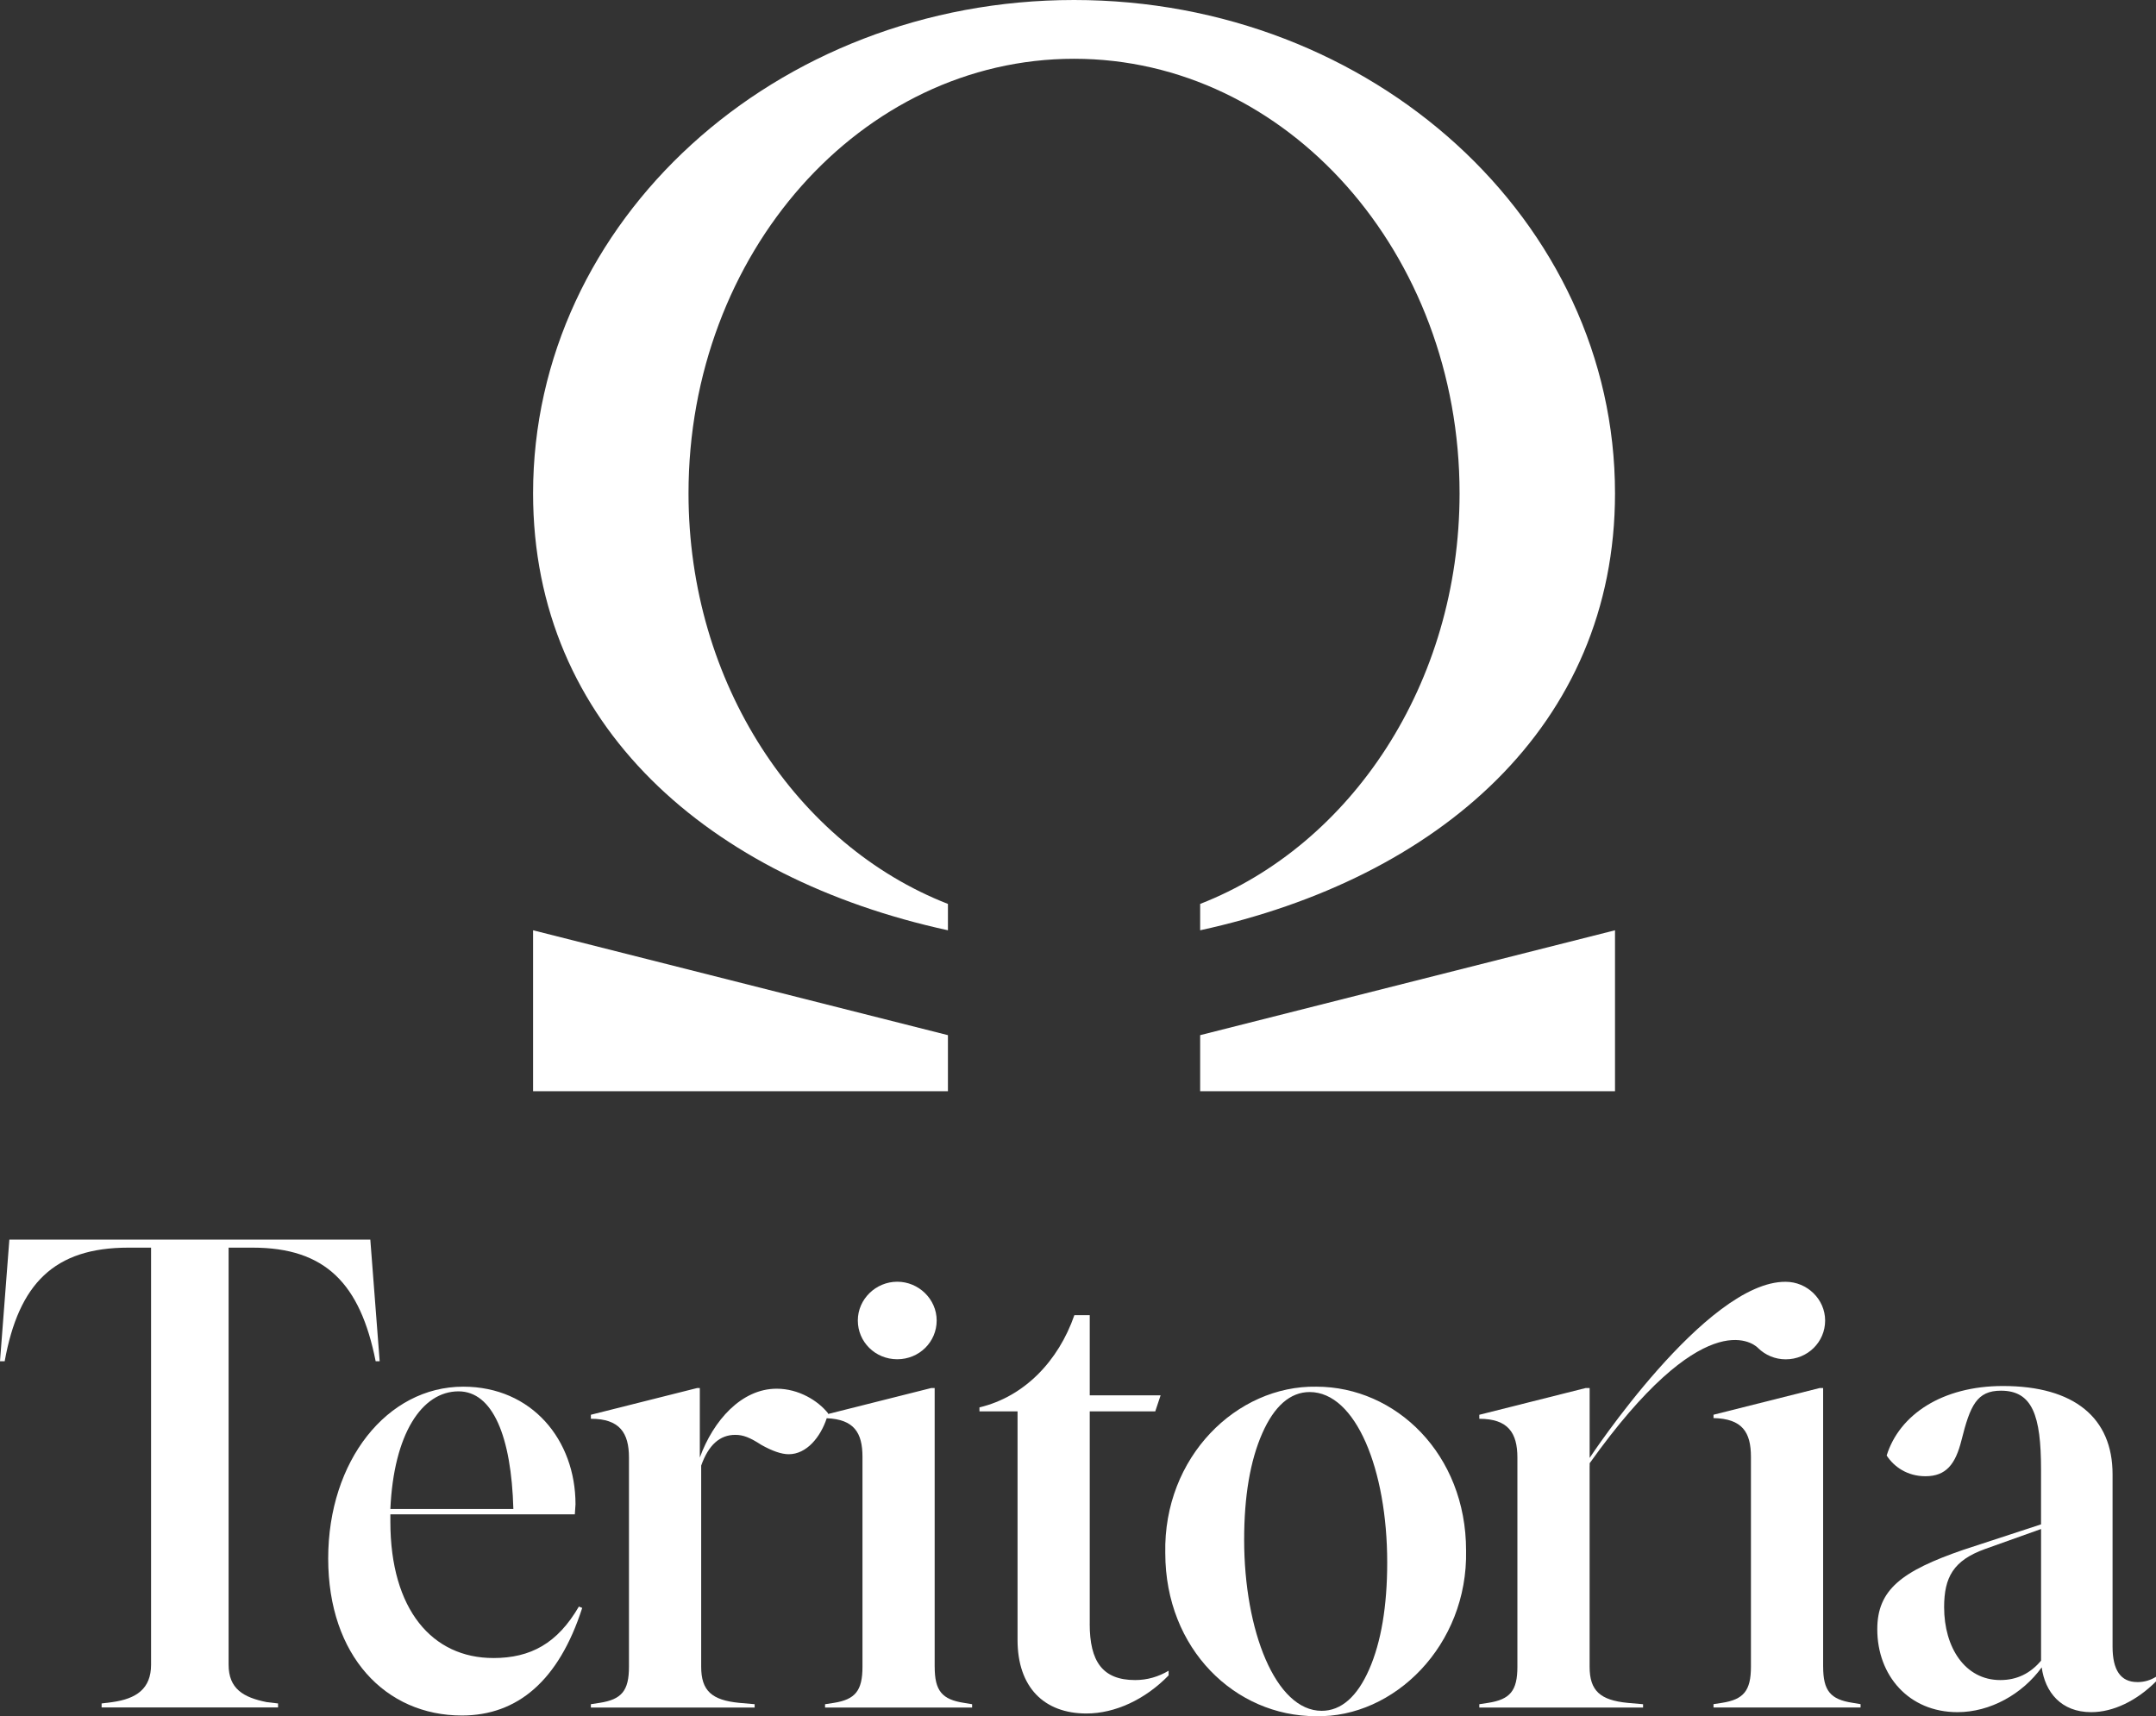<?xml version="1.0" encoding="UTF-8"?>
<svg id="Calque_2" data-name="Calque 2" xmlns="http://www.w3.org/2000/svg" width="838.9" height="667.84" viewBox="0 0 838.9 667.84">
  <rect x="0" y="0" width="838.9" height="667.84" fill="#333333" stroke="none"/>
  <g id="Logo">
    <g>
      <g>
        <polygon points="207.42 424.65 368.84 424.65 368.84 402.82 207.42 362.01 207.42 424.65" style="fill: #fff;"/>
        <polygon points="466.98 402.82 466.98 424.65 628.4 424.65 628.4 362.01 466.98 402.82" style="fill: #fff;"/>
        <path d="M466.98,351.75v10.26c92.57-20.17,161.42-79.45,161.42-170.05C628.4,85.94,534.16,0,417.91,0S207.42,85.94,207.42,191.96c0,90.6,68.85,149.88,161.42,170.05v-10.26c-58.74-22.92-100.94-85.78-100.94-159.79,0-93.39,67.16-169.09,150.01-169.09s150.01,75.7,150.01,169.09c0,74.01-42.2,136.87-100.94,159.79Z" style="fill: #fff;"/>
      </g>
      <g>
        <path d="M88.95,647.8v-162.29h9.36c28.35,0,41.87,14.05,47.86,44.21h1.56l-3.64-47.33H3.64l-3.64,47.33H1.82c5.46-30.17,19.25-44.21,48.12-44.21h8.84v162.29c0,9.36-5.72,13.26-15.08,14.56l-4.16,.52v1.56H108.19v-1.56l-4.42-.52c-9.1-1.82-14.82-5.2-14.82-14.56Z" style="fill: #fff;"/>
        <path d="M191.94,645.2c-23.67,0-40.05-18.73-40.05-53.06v-2.86h71.78l.26-3.9c0-24.97-16.91-45.77-43.69-45.77-29.65,0-52.54,28.87-52.54,66.84s22.37,61.12,52.02,61.12c21.59,0,37.71-13.53,46.82-41.87l-1.3-.52c-8.32,14.3-18.73,20.03-33.29,20.03Zm-13.52-103.77c13.26,0,20.55,17.43,21.33,45.78h-47.86c1.3-29.13,12.22-45.78,26.53-45.78Z" style="fill: #fff;"/>
        <path d="M349.12,528.94c8.58,0,15.34-6.76,15.34-15.08s-7.02-15.09-15.34-15.09-15.34,6.76-15.34,15.09,6.76,15.08,15.34,15.08Z" style="fill: #fff;"/>
        <path d="M363.68,648.58v-108.45h-1.3l-40.21,10.12c.02-.08,.05-.15,.07-.23-3.9-4.94-11.44-9.62-20.03-9.62-13.78,0-24.71,12.48-29.91,26.79v-27.05h-1.04l-41.35,10.4v1.56c11.18,0,14.82,5.46,14.82,15.09v81.41c0,9.36-2.86,12.74-11.44,14.05l-3.38,.52v1.3h63.72v-1.3l-5.98-.52c-10.66-1.04-14.82-4.68-14.82-14.05v-78.28c2.86-8.06,7.28-11.96,13.26-11.96,3.12,0,5.72,1.04,10.14,3.9,4.16,2.34,7.8,3.64,10.66,3.64,6.96,0,12.36-6.65,14.79-14.01,10.64,.45,13.91,5.62,13.91,15.05v81.67c0,9.36-2.86,12.74-11.18,14.05l-3.38,.52v1.3h57.22v-1.3l-3.12-.52c-8.58-1.3-11.44-4.68-11.44-14.05Z" style="fill: #fff;"/>
        <path d="M424.02,631.94v-82.71h25.49l2.08-6.24h-27.57v-31.21h-5.98c-6.24,17.95-19.51,31.73-36.93,35.89v1.56h14.82v88.95c0,18.47,10.4,28.61,26.79,28.61,11.18,0,22.89-5.46,31.99-14.83v-1.82c-3.9,2.34-8.32,3.64-13.01,3.64-12.74,0-17.69-7.28-17.69-21.85Z" style="fill: #fff;"/>
        <path d="M512.19,539.61c-30.95-.52-59.56,27.31-58.78,64.76,0,37.45,27.31,63.46,58.52,63.46,30.43,.78,59.3-27.57,58.52-64.5,0-37.45-27.31-63.72-58.26-63.72Zm20.55,110.02c-4.68,10.66-10.92,16.12-18.47,16.12-17.95,0-30.17-31.21-30.17-66.58,0-16.9,2.34-30.69,7.02-41.35,4.68-10.66,10.92-16.12,18.47-16.12,17.95,0,30.17,30.17,30.17,66.32,0,16.91-2.34,30.95-7.02,41.61Z" style="fill: #fff;"/>
        <path d="M709.38,648.58v-108.45h-1.3l-41.35,10.4v1.3c11.18,.26,14.56,5.46,14.56,15.08v81.67c0,9.36-2.86,12.74-11.18,14.05l-3.38,.52v1.3h57.22v-1.3l-3.12-.52c-8.58-1.3-11.44-4.68-11.44-14.05Z" style="fill: #fff;"/>
        <path d="M831.62,654.56c-6.5,0-9.62-4.68-9.62-13.78v-67.1c0-21.85-14.82-34.33-42.65-34.33-23.67,0-40.31,11.18-45.25,27.05,2.86,4.42,8.06,8.06,15.08,8.06,8.06,0,11.7-4.68,14.04-14.04,3.38-13.52,5.98-19.25,15.35-19.25,12.22,0,15.6,9.62,15.6,30.69v21.33l-30.17,9.88c-24.19,8.32-33.55,15.6-33.55,30.95,0,17.95,12.22,32.25,31.21,32.25,12.74,0,25.23-7.02,32.77-17.43,1.3,9.62,7.54,17.43,19.25,17.43,8.58,0,17.69-4.42,25.23-11.96v-1.82c-2.08,1.3-4.42,2.08-7.28,2.08Zm-37.45-8.32c-4.16,4.94-9.36,7.54-15.86,7.54-13.78,0-21.85-12.74-21.85-28.35,0-11.7,3.64-18.21,15.87-22.63l21.85-7.8v51.24Z" style="fill: #fff;"/>
        <path d="M618.52,570.56h.02v-1.16c43.95-61.64,63.15-47.04,65.35-45.01,.05,.05,.1,.1,.15,.15,.04,.04,.06,.07,.06,.07,0,0,0,0,0,0,2.75,2.67,6.51,4.36,10.71,4.36,8.58,0,15.35-6.76,15.35-15.08s-7.02-15.09-15.35-15.09c-30.94-.25-76.28,68.54-76.28,68.54v-27.19h-1.58l-41.35,10.4v1.56c11.18,0,14.82,5.46,14.82,15.09v81.41c0,9.36-2.86,12.74-11.44,14.05l-3.38,.52v1.3h63.72v-1.3l-5.98-.52c-10.66-1.04-14.82-4.68-14.82-14.05v-78.03Z" style="fill: #fff;"/>
      </g>
    </g>
  </g>
</svg>